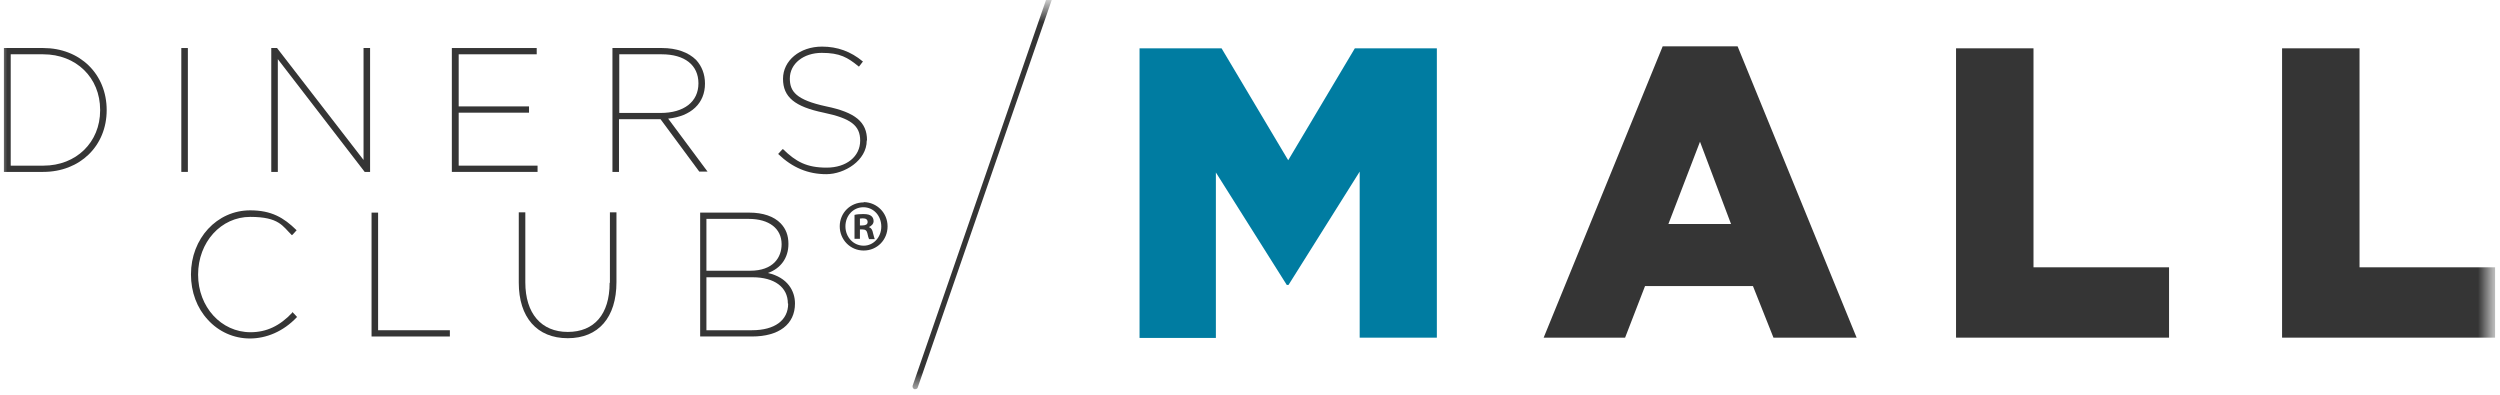 <svg width="171" height="27" viewBox="0 0 171 27" fill="none" xmlns="http://www.w3.org/2000/svg">
<mask id="mask0_8437_375" style="mask-type:luminance" maskUnits="userSpaceOnUse" x="0" y="0" width="171" height="27">
<path d="M170.396 0.5H0V26.5H170.396V0.5Z" fill="white"/>
</mask>
<g mask="url(#mask0_8437_375)">
<path d="M77.945 3.305H83.555L88.113 10.96L92.671 3.305H98.281V23.095H93.002V11.739L88.133 19.491H88.016L83.166 11.797V23.115H77.945V3.324V3.305Z" fill="#007CA1"/>
<path d="M113.748 3.168H118.851L126.993 23.095H121.305L119.903 19.569H112.52L111.157 23.095H105.586L113.728 3.168H113.748ZM118.403 15.323L116.28 9.693L114.118 15.323H118.403Z" fill="#353535"/>
<path d="M133.793 3.305H139.091V18.284H148.363V23.095H133.793V3.305Z" fill="#353535"/>
<path d="M156.094 3.305H161.392V18.284H170.664V23.095H156.094V3.305Z" fill="#353535"/>
<path d="M62.598 26.619C62.579 26.619 62.559 26.619 62.54 26.619C62.442 26.581 62.403 26.483 62.423 26.386L71.597 -0.144C71.636 -0.242 71.734 -0.3 71.831 -0.261C71.928 -0.222 71.967 -0.125 71.948 -0.027L62.773 26.503C62.754 26.581 62.676 26.619 62.598 26.619Z" fill="#353535"/>
<path d="M19.997 21.38C19.14 22.295 18.224 22.724 17.134 22.724C15.127 22.724 13.55 20.99 13.55 18.789C13.55 16.549 15.127 14.835 17.114 14.835C19.101 14.835 19.335 15.477 19.958 16.081H19.977C19.977 16.101 20.27 15.77 20.27 15.77H20.289C20.289 15.75 20.27 15.731 20.27 15.731C19.413 14.893 18.575 14.387 17.114 14.387C14.835 14.387 13.062 16.315 13.062 18.769C13.062 19.977 13.472 21.068 14.212 21.866C14.952 22.685 15.984 23.152 17.095 23.152C18.205 23.152 19.374 22.685 20.309 21.691H20.328C20.328 21.672 19.997 21.341 19.997 21.341H19.977L19.997 21.38Z" fill="#353535"/>
<path d="M25.862 14.543H25.414V23.016H30.771V22.588H25.862V14.543Z" fill="#353535"/>
<path d="M41.698 19.354C41.698 21.497 40.646 22.704 38.835 22.704C37.023 22.704 35.932 21.438 35.932 19.315V14.523H35.484V19.335C35.484 21.711 36.731 23.133 38.835 23.133C40.938 23.133 42.166 21.711 42.166 19.296V14.523H41.718V19.335L41.698 19.354Z" fill="#353535"/>
<path d="M52.527 18.672C53.403 18.361 53.929 17.64 53.929 16.686C53.929 16.101 53.754 15.653 53.403 15.283C52.936 14.796 52.176 14.543 51.26 14.543H47.891V23.016H51.436C53.286 23.016 54.377 22.179 54.377 20.757C54.377 19.919 53.89 18.984 52.527 18.672ZM48.319 14.972H51.221C52.605 14.972 53.462 15.634 53.462 16.705C53.462 17.601 52.897 18.517 51.319 18.517H48.319V14.972ZM53.91 20.776C53.91 21.906 52.994 22.588 51.436 22.588H48.319V18.965H51.475C52.975 18.965 53.89 19.646 53.89 20.757L53.91 20.776Z" fill="#353535"/>
<path d="M2.954 3.285H0.266V11.758H2.954C5.466 11.758 7.297 9.986 7.297 7.532C7.297 5.058 5.466 3.285 2.954 3.285ZM6.849 7.551C6.849 9.733 5.213 11.33 2.973 11.33H0.733V3.714H2.954C5.213 3.714 6.849 5.311 6.849 7.512V7.551Z" fill="#353535"/>
<path d="M12.85 3.285H12.402V11.758H12.85V3.285Z" fill="#353535"/>
<path d="M24.866 10.94L18.964 3.305V3.285H18.555V11.758H19.003V4.045L24.944 11.758H25.314V3.285H24.866V10.94Z" fill="#353535"/>
<path d="M36.769 11.33H31.374V7.707H36.185V7.278H31.374V3.714H36.711V3.285H30.906V11.758H36.769V11.33Z" fill="#353535"/>
<path d="M45.689 8.116C47.267 7.96 48.221 7.064 48.221 5.72C48.221 5.077 48.007 4.532 47.617 4.103C47.092 3.577 46.273 3.285 45.28 3.285H41.891V11.758H42.339V8.155H45.182L47.832 11.739H48.397L45.689 8.096V8.116ZM45.182 7.726H42.358V3.714H45.261C46.838 3.714 47.773 4.454 47.773 5.701C47.773 6.967 46.78 7.726 45.182 7.726Z" fill="#353535"/>
<path d="M59.304 9.596C59.304 8.349 58.505 7.687 56.519 7.278C54.434 6.83 54.025 6.246 54.025 5.369C54.025 4.356 54.96 3.616 56.207 3.616C57.453 3.616 57.979 3.928 58.739 4.551H58.758L59.031 4.2H59.012C58.194 3.519 57.278 3.188 56.226 3.188C54.707 3.188 53.558 4.142 53.558 5.389C53.558 6.635 54.356 7.298 56.343 7.707C58.194 8.096 58.836 8.583 58.836 9.615C58.836 10.706 57.901 11.466 56.538 11.466C55.174 11.466 54.434 11.057 53.558 10.2H53.538C53.538 10.18 53.246 10.511 53.246 10.511H53.227C53.227 10.531 53.246 10.55 53.246 10.55C54.2 11.466 55.272 11.914 56.519 11.914C57.765 11.914 59.285 10.979 59.285 9.615L59.304 9.596Z" fill="#353535"/>
<path d="M59.074 13.844C58.158 13.844 57.438 14.564 57.438 15.48C57.438 16.395 58.158 17.136 59.074 17.136C59.989 17.136 60.71 16.415 60.71 15.48C60.71 14.564 59.989 13.844 59.093 13.824L59.074 13.844ZM59.074 16.805C58.373 16.805 57.827 16.22 57.827 15.48C57.827 14.759 58.353 14.175 59.054 14.175C59.755 14.175 60.281 14.759 60.281 15.499C60.281 16.22 59.755 16.805 59.074 16.805Z" fill="#353535"/>
<path d="M59.423 15.537C59.599 15.459 59.754 15.322 59.754 15.128C59.754 14.972 59.696 14.855 59.599 14.777C59.501 14.699 59.365 14.641 59.053 14.641C58.8 14.641 58.586 14.66 58.449 14.699V16.335H58.819V15.693H58.995C59.189 15.693 59.287 15.77 59.326 15.946C59.365 16.14 59.404 16.277 59.443 16.355H59.832C59.813 16.296 59.774 16.199 59.715 15.946C59.676 15.731 59.599 15.595 59.443 15.537H59.423ZM58.995 15.42H58.819V14.952C58.858 14.952 58.917 14.933 59.014 14.933C59.248 14.933 59.345 15.03 59.345 15.186C59.345 15.361 59.189 15.42 58.975 15.42H58.995Z" fill="#353535"/>
</g>
</svg>
